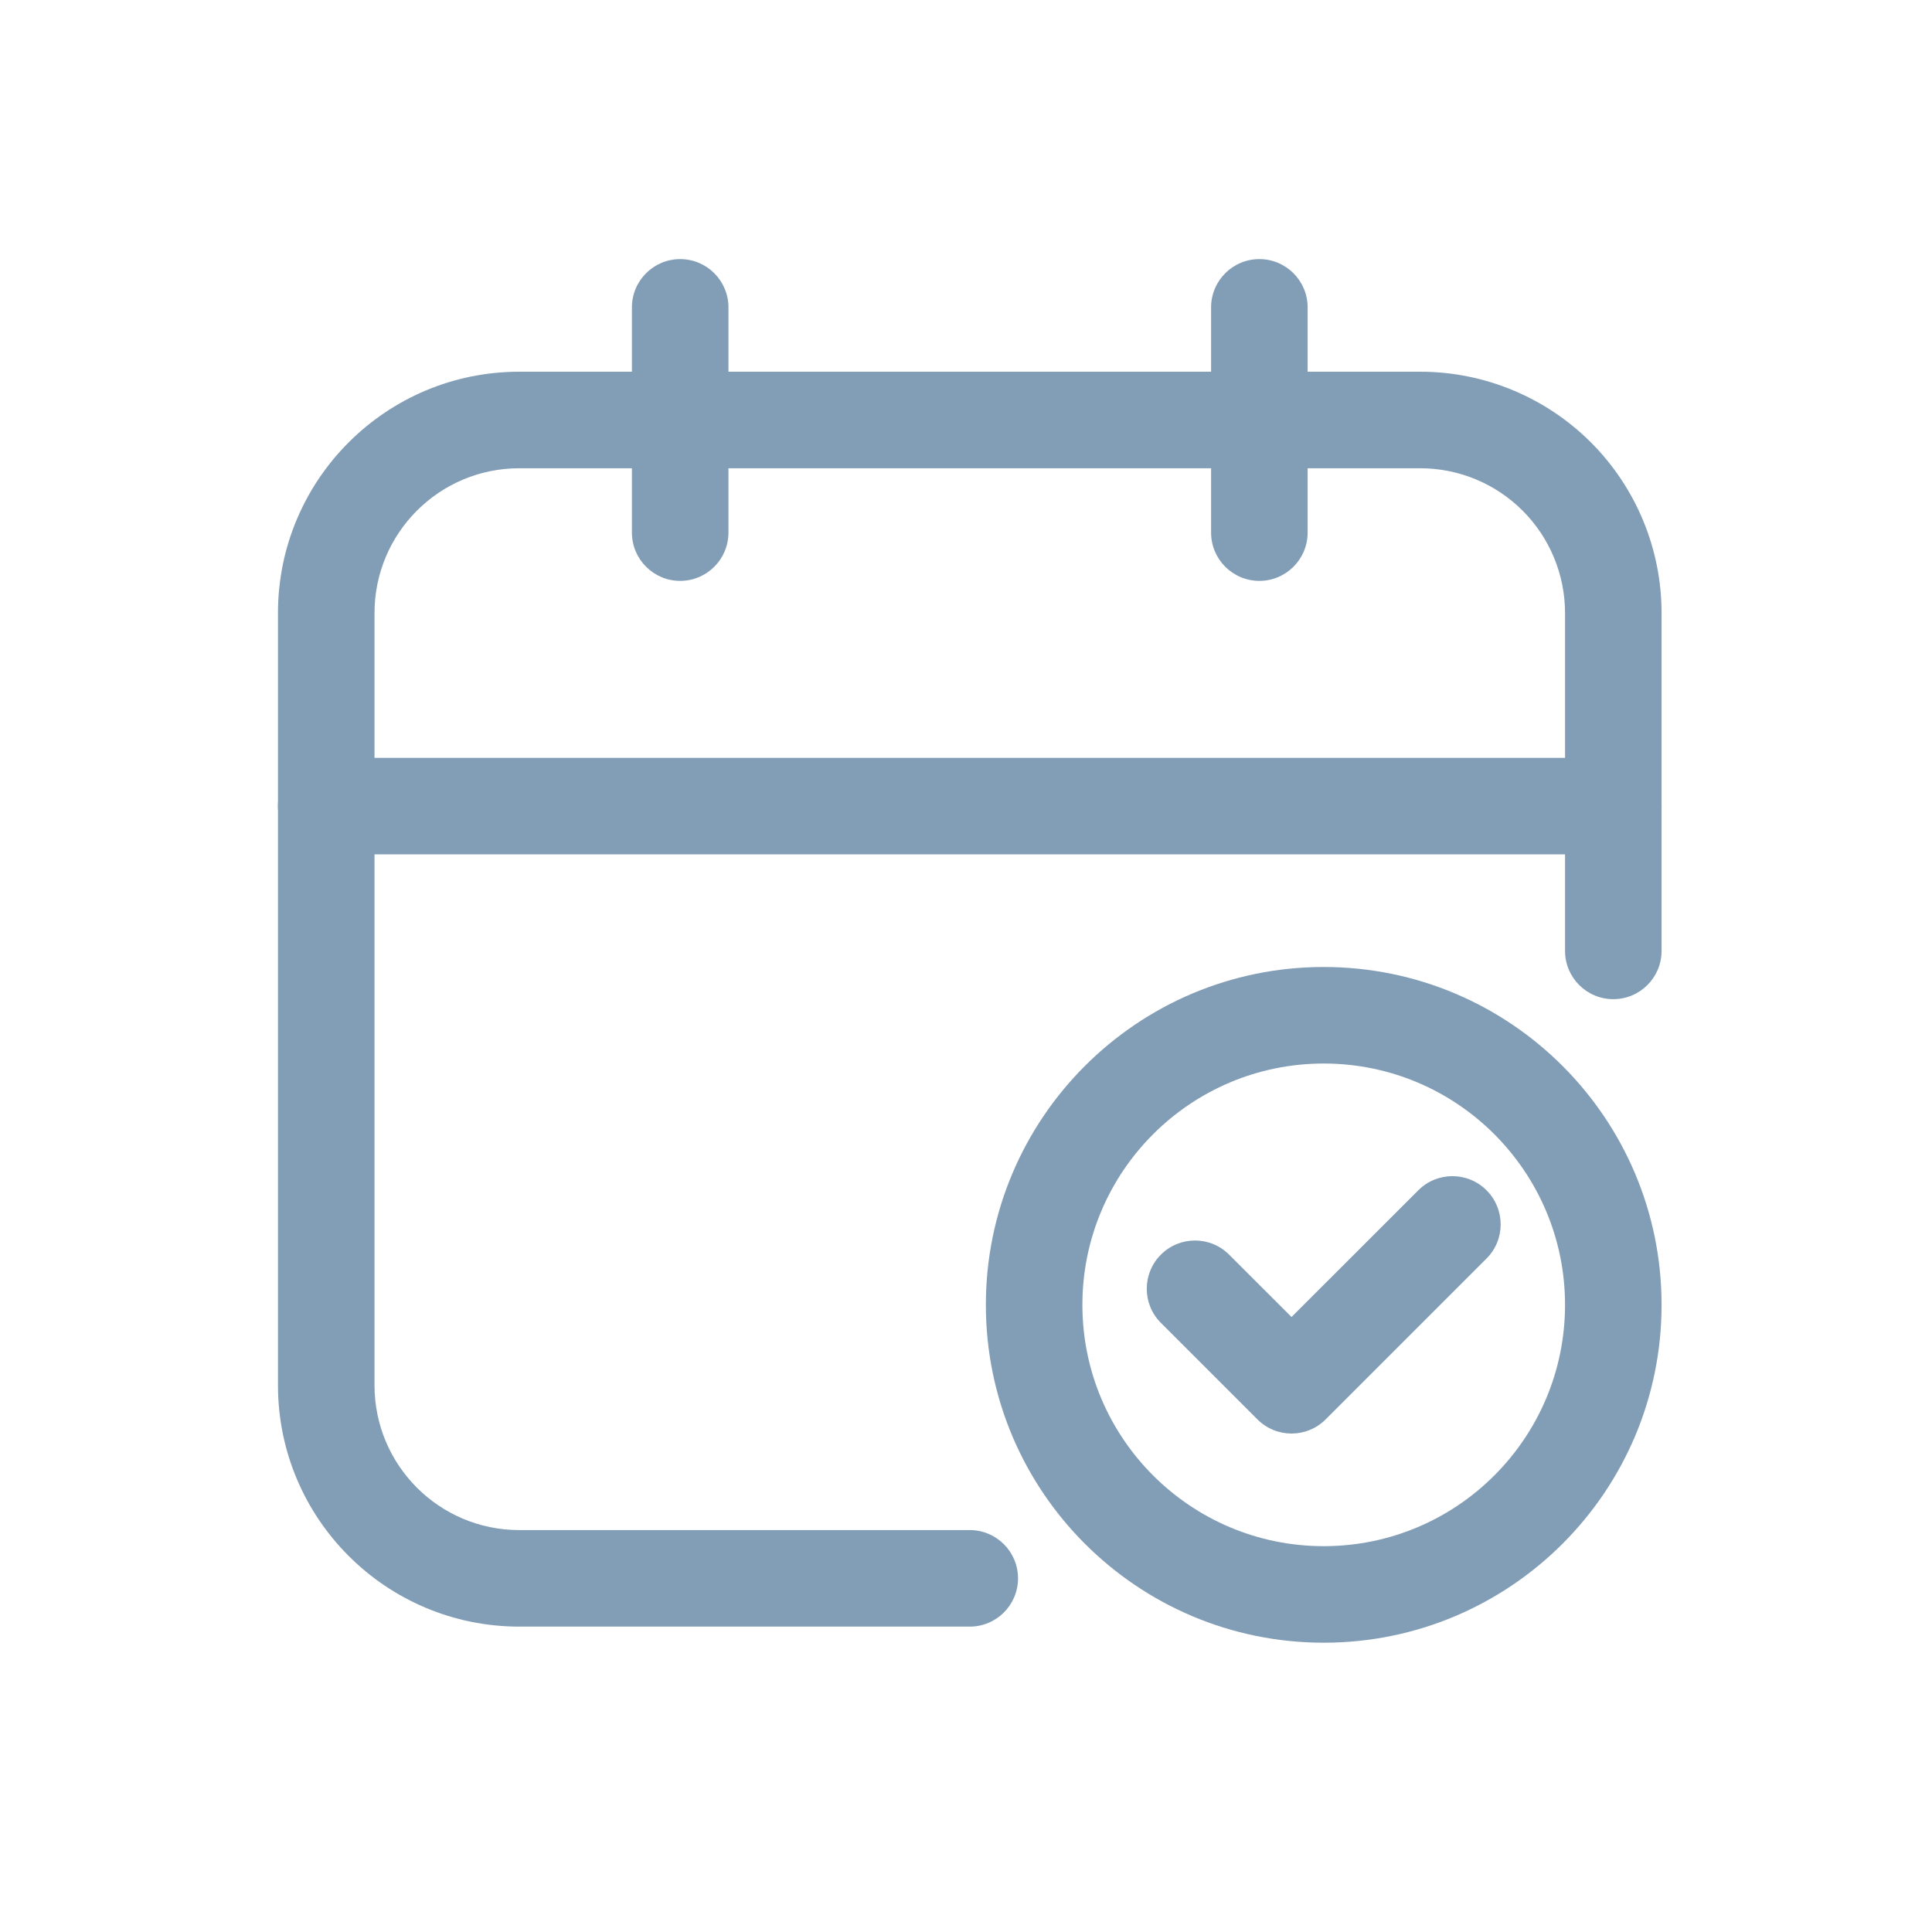 <?xml version="1.0" encoding="utf-8"?>
<!-- Generator: Adobe Illustrator 14.0.0, SVG Export Plug-In . SVG Version: 6.00 Build 43363)  -->
<!DOCTYPE svg PUBLIC "-//W3C//DTD SVG 1.1//EN" "http://www.w3.org/Graphics/SVG/1.1/DTD/svg11.dtd">
<svg version="1.1" id="Layer_1" xmlns="http://www.w3.org/2000/svg" xmlns:xlink="http://www.w3.org/1999/xlink" x="0px" y="0px"
	 width="512px" height="512px" viewBox="0 0 512 512" enable-background="new 0 0 512 512" xml:space="preserve">
<g id="Icon">
	<path fill="#829DB6" d="M440.333,252v-89.535c0-16.969-6.736-33.222-18.726-45.228c-12.006-11.989-28.259-18.726-45.228-18.726
		c-64.397,0-174.363,0-238.759,0c-35.32,0-63.954,28.634-63.954,63.953v204.65c0,35.32,28.634,63.955,63.954,63.955H257
		c7.06,0,12.79-5.731,12.79-12.793c0-7.058-5.73-12.788-12.79-12.788c0,0-69.138,0-119.379,0c-21.199,0-38.372-17.173-38.372-38.374
		v-204.65c0-21.198,17.173-38.372,38.372-38.372H376.38c10.181,0,19.936,4.042,27.134,11.238
		c7.196,7.197,11.237,16.953,11.237,27.133V252c0,7.061,5.73,12.79,12.793,12.79C434.603,264.79,440.333,259.061,440.333,252z"/>
	<path fill="#829DB6" d="M427.544,200.837H86.458c-7.061,0-12.791,5.73-12.791,12.791c0,7.06,5.73,12.79,12.791,12.79h341.086
		c7.059,0,12.789-5.73,12.789-12.79C440.333,206.567,434.603,200.837,427.544,200.837z"/>
	<path fill="#829DB6" d="M167.465,81.458v59.689c0,7.061,5.73,12.792,12.79,12.792c7.061,0,12.791-5.73,12.791-12.792V81.458
		c0-7.061-5.729-12.791-12.791-12.791C173.196,68.667,167.465,74.396,167.465,81.458z"/>
	<path fill="#829DB6" d="M320.953,81.458v59.689c0,7.061,5.729,12.792,12.792,12.792c7.06,0,12.79-5.73,12.79-12.792V81.458
		c0-7.061-5.73-12.791-12.79-12.791C326.683,68.667,320.953,74.396,320.953,81.458z"/>
	<path fill="#829DB6" d="M350.799,256.263c-49.423,0-89.535,40.113-89.535,89.536c0,49.425,40.112,89.534,89.535,89.534
		c49.425,0,89.534-40.109,89.534-89.534C440.333,296.376,400.224,256.263,350.799,256.263z M350.799,281.845
		c35.302,0,63.952,28.651,63.952,63.954c0,35.302-28.65,63.952-63.952,63.952c-35.303,0-63.954-28.65-63.954-63.952
		C286.845,310.496,315.496,281.845,350.799,281.845z"/>
	<path fill="#829DB6" d="M307.65,350.574l25.581,25.581c4.999,4.998,13.082,4.998,18.077,0l42.637-42.636
		c4.998-4.98,4.998-13.099,0-18.077c-4.979-4.997-13.098-4.997-18.078,0l-33.596,33.579l-16.541-16.525
		c-4.981-4.998-13.099-4.998-18.08,0C302.655,337.476,302.655,345.595,307.65,350.574L307.65,350.574z"/>
</g>
</svg>
